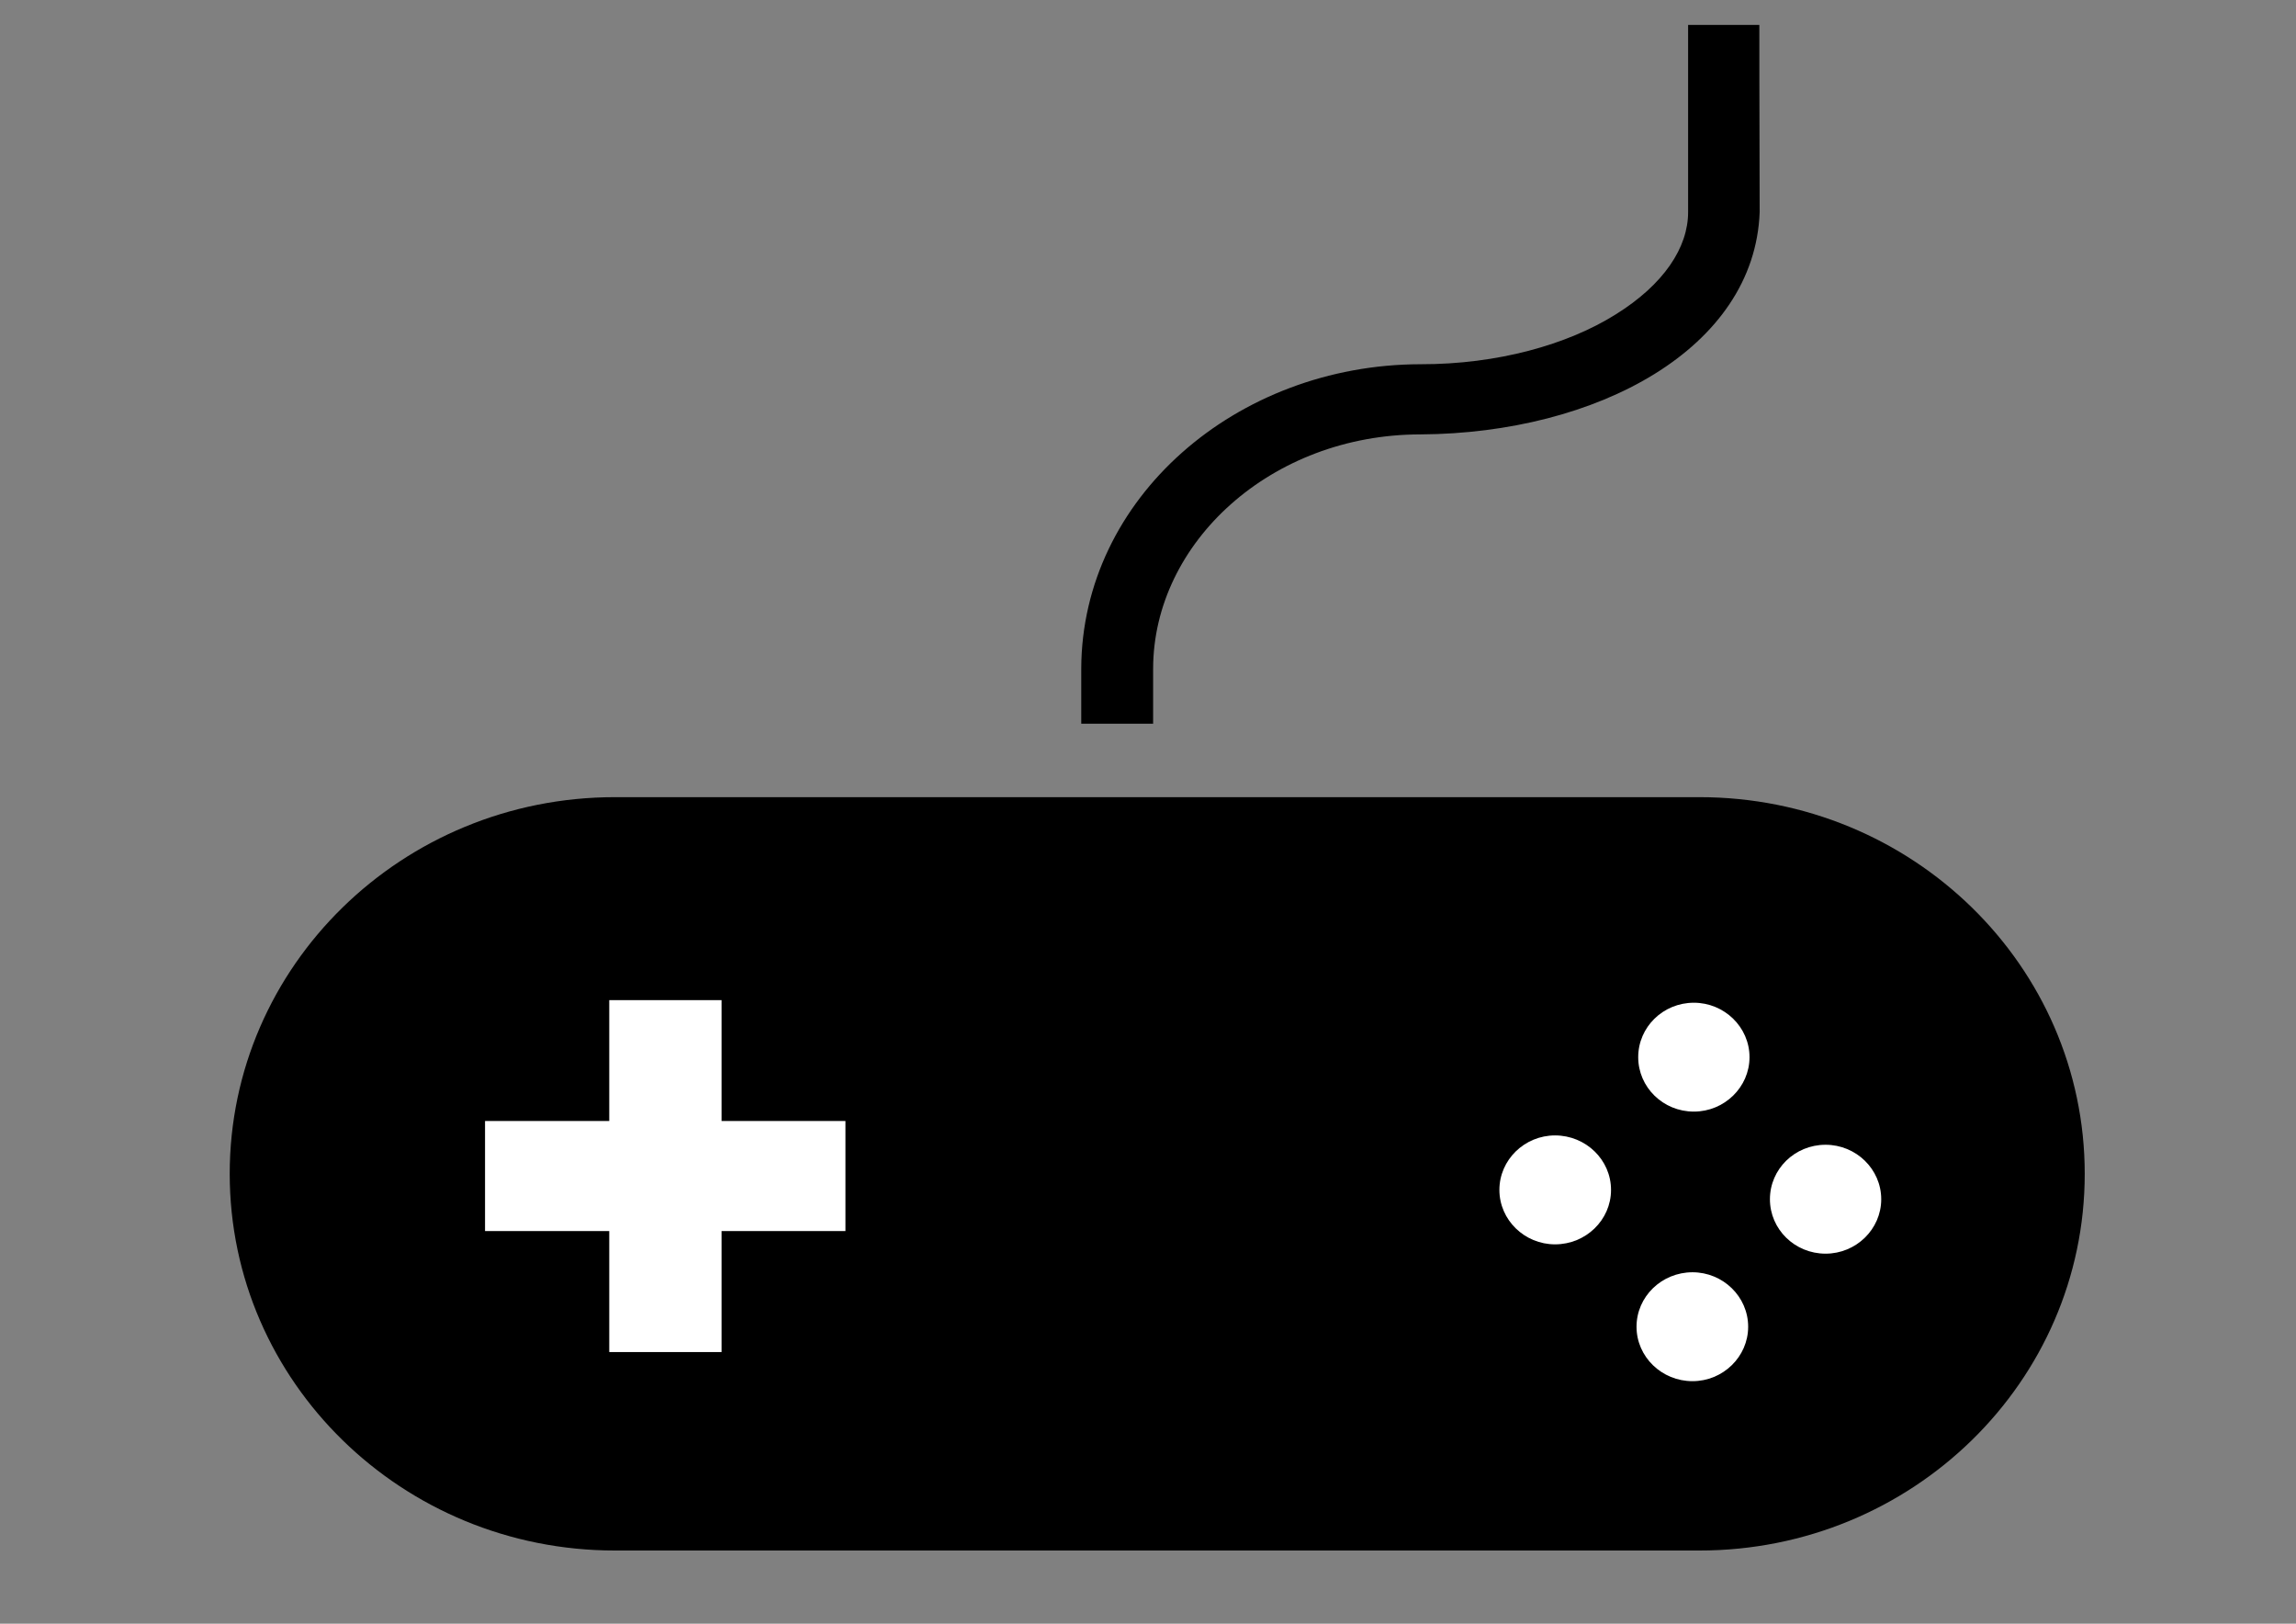 <?xml version="1.0" encoding="UTF-8" standalone="no"?>
<!-- Created with Inkscape (http://www.inkscape.org/) -->

<svg
   xmlns:dc="http://purl.org/dc/elements/1.1/"
   xmlns:cc="http://creativecommons.org/ns#"
   xmlns:rdf="http://www.w3.org/1999/02/22-rdf-syntax-ns#"
   xmlns:svg="http://www.w3.org/2000/svg"
   xmlns="http://www.w3.org/2000/svg"
   xmlns:sodipodi="http://sodipodi.sourceforge.net/DTD/sodipodi-0.dtd"
   xmlns:inkscape="http://www.inkscape.org/namespaces/inkscape"
   width="297mm"
   height="210mm"
   viewBox="0 0 297 210"
   version="1.1"
   id="SVGRoot"
   inkscape:version="0.92.1 r15371"
   sodipodi:docname="1.svg">
  <rect x="0" y="0" width="297" height="210" fill="#808080" stroke="none"/>
  <sodipodi:namedview
     id="base"
     pagecolor="#ffffff"
     bordercolor="#666666"
     borderopacity="1.0"
     inkscape:pageopacity="0.0"
     inkscape:pageshadow="2"
     inkscape:zoom="0.33674242"
     inkscape:cx="561.25984"
     inkscape:cy="396.85039"
     inkscape:document-units="mm"
     inkscape:current-layer="layer1"
     showgrid="false"
     inkscape:window-width="853"
     inkscape:window-height="623"
     inkscape:window-x="-8"
     inkscape:window-y="-8"
     inkscape:window-maximized="1"
     showguides="false" />
  <defs
     id="defs10463" />
  <g
     id="layer1"
     inkscape:groupmode="layer"
     inkscape:label="Camada 1">
    <g
       transform="matrix(0.219,0,0,-0.219,-467.045,1715.498)"
       id="g142">
      <path
         d="m 3364,7140.1 c 0,122.87 -101.94,222.45 -227.55,222.45 h -640.59 c -125.61,0 -227.55,-99.571 -227.55,-222.45 0,-122.84 101.94,-222.46 227.55,-222.46 h 640.59 c 125.61,0 227.55,99.63 227.55,222.46"
         id="path128"
         inkscape:connector-curvature="0" />
      <path
         d="m 2632,7171.3 h -73.177 v 71.377 h -66.328 V 7171.3 h -73.373 v -64.998 h 73.373 v -71.455 h 66.328 v 71.455 H 2632 v 64.998"
         id="path130"
         inkscape:connector-curvature="0"
         style="fill:#ffffff" />
      <path
         d="m 3171.8,7818.6 h -42.066 v -110.55 c 0,-20.838 -14.284,-42.771 -43.045,-60.576 -28.175,-17.629 -69.46,-29.349 -115.05,-29.251 -108.79,-0.176 -199.96,-79.105 -200.36,-179.65 v -32.636 h 42.459 v 32.636 c 0.195,74.331 69.654,138.17 157.9,138.21 104.29,0.607 197.42,50.676 200.36,131.27 -0.196,60.811 -0.196,110.45 -0.196,110.55"
         id="path132"
         inkscape:connector-curvature="0" />
      <path
         d="m 3084.2,7130.6 c 0,-17.746 -14.87,-32.147 -33.066,-32.147 -18.001,0 -32.871,14.4 -32.871,32.147 0,17.785 14.87,32.186 32.871,32.186 18.196,0 33.066,-14.4 33.066,-32.186"
         id="path134"
         inkscape:connector-curvature="0"
         style="fill:#ffffff" />
      <path
         d="m 3166,7209 c 0,-17.746 -14.87,-32.147 -32.871,-32.147 -18.196,0 -32.871,14.4 -32.871,32.147 0,17.746 14.675,32.147 32.871,32.147 18.001,0 32.871,-14.4 32.871,-32.147"
         id="path136"
         inkscape:connector-curvature="0"
         style="fill:#ffffff" />
      <path
         d="m 3243.8,7125.1 c 0,-17.746 -14.87,-32.147 -32.871,-32.147 -18.196,0 -32.87,14.401 -32.87,32.147 0,17.785 14.674,32.166 32.87,32.166 18.001,0 32.871,-14.381 32.871,-32.166"
         id="path138"
         inkscape:connector-curvature="0"
         style="fill:#ffffff" />
      <path
         d="m 3165.2,7049.8 c 0,-17.746 -14.87,-32.147 -32.871,-32.147 -18.196,0 -33.066,14.4 -33.066,32.147 0,17.786 14.87,32.166 33.066,32.166 18.001,0 32.871,-14.381 32.871,-32.166"
         id="path140"
         inkscape:connector-curvature="0"
         style="fill:#ffffff" />
    </g>
  </g>
</svg>
